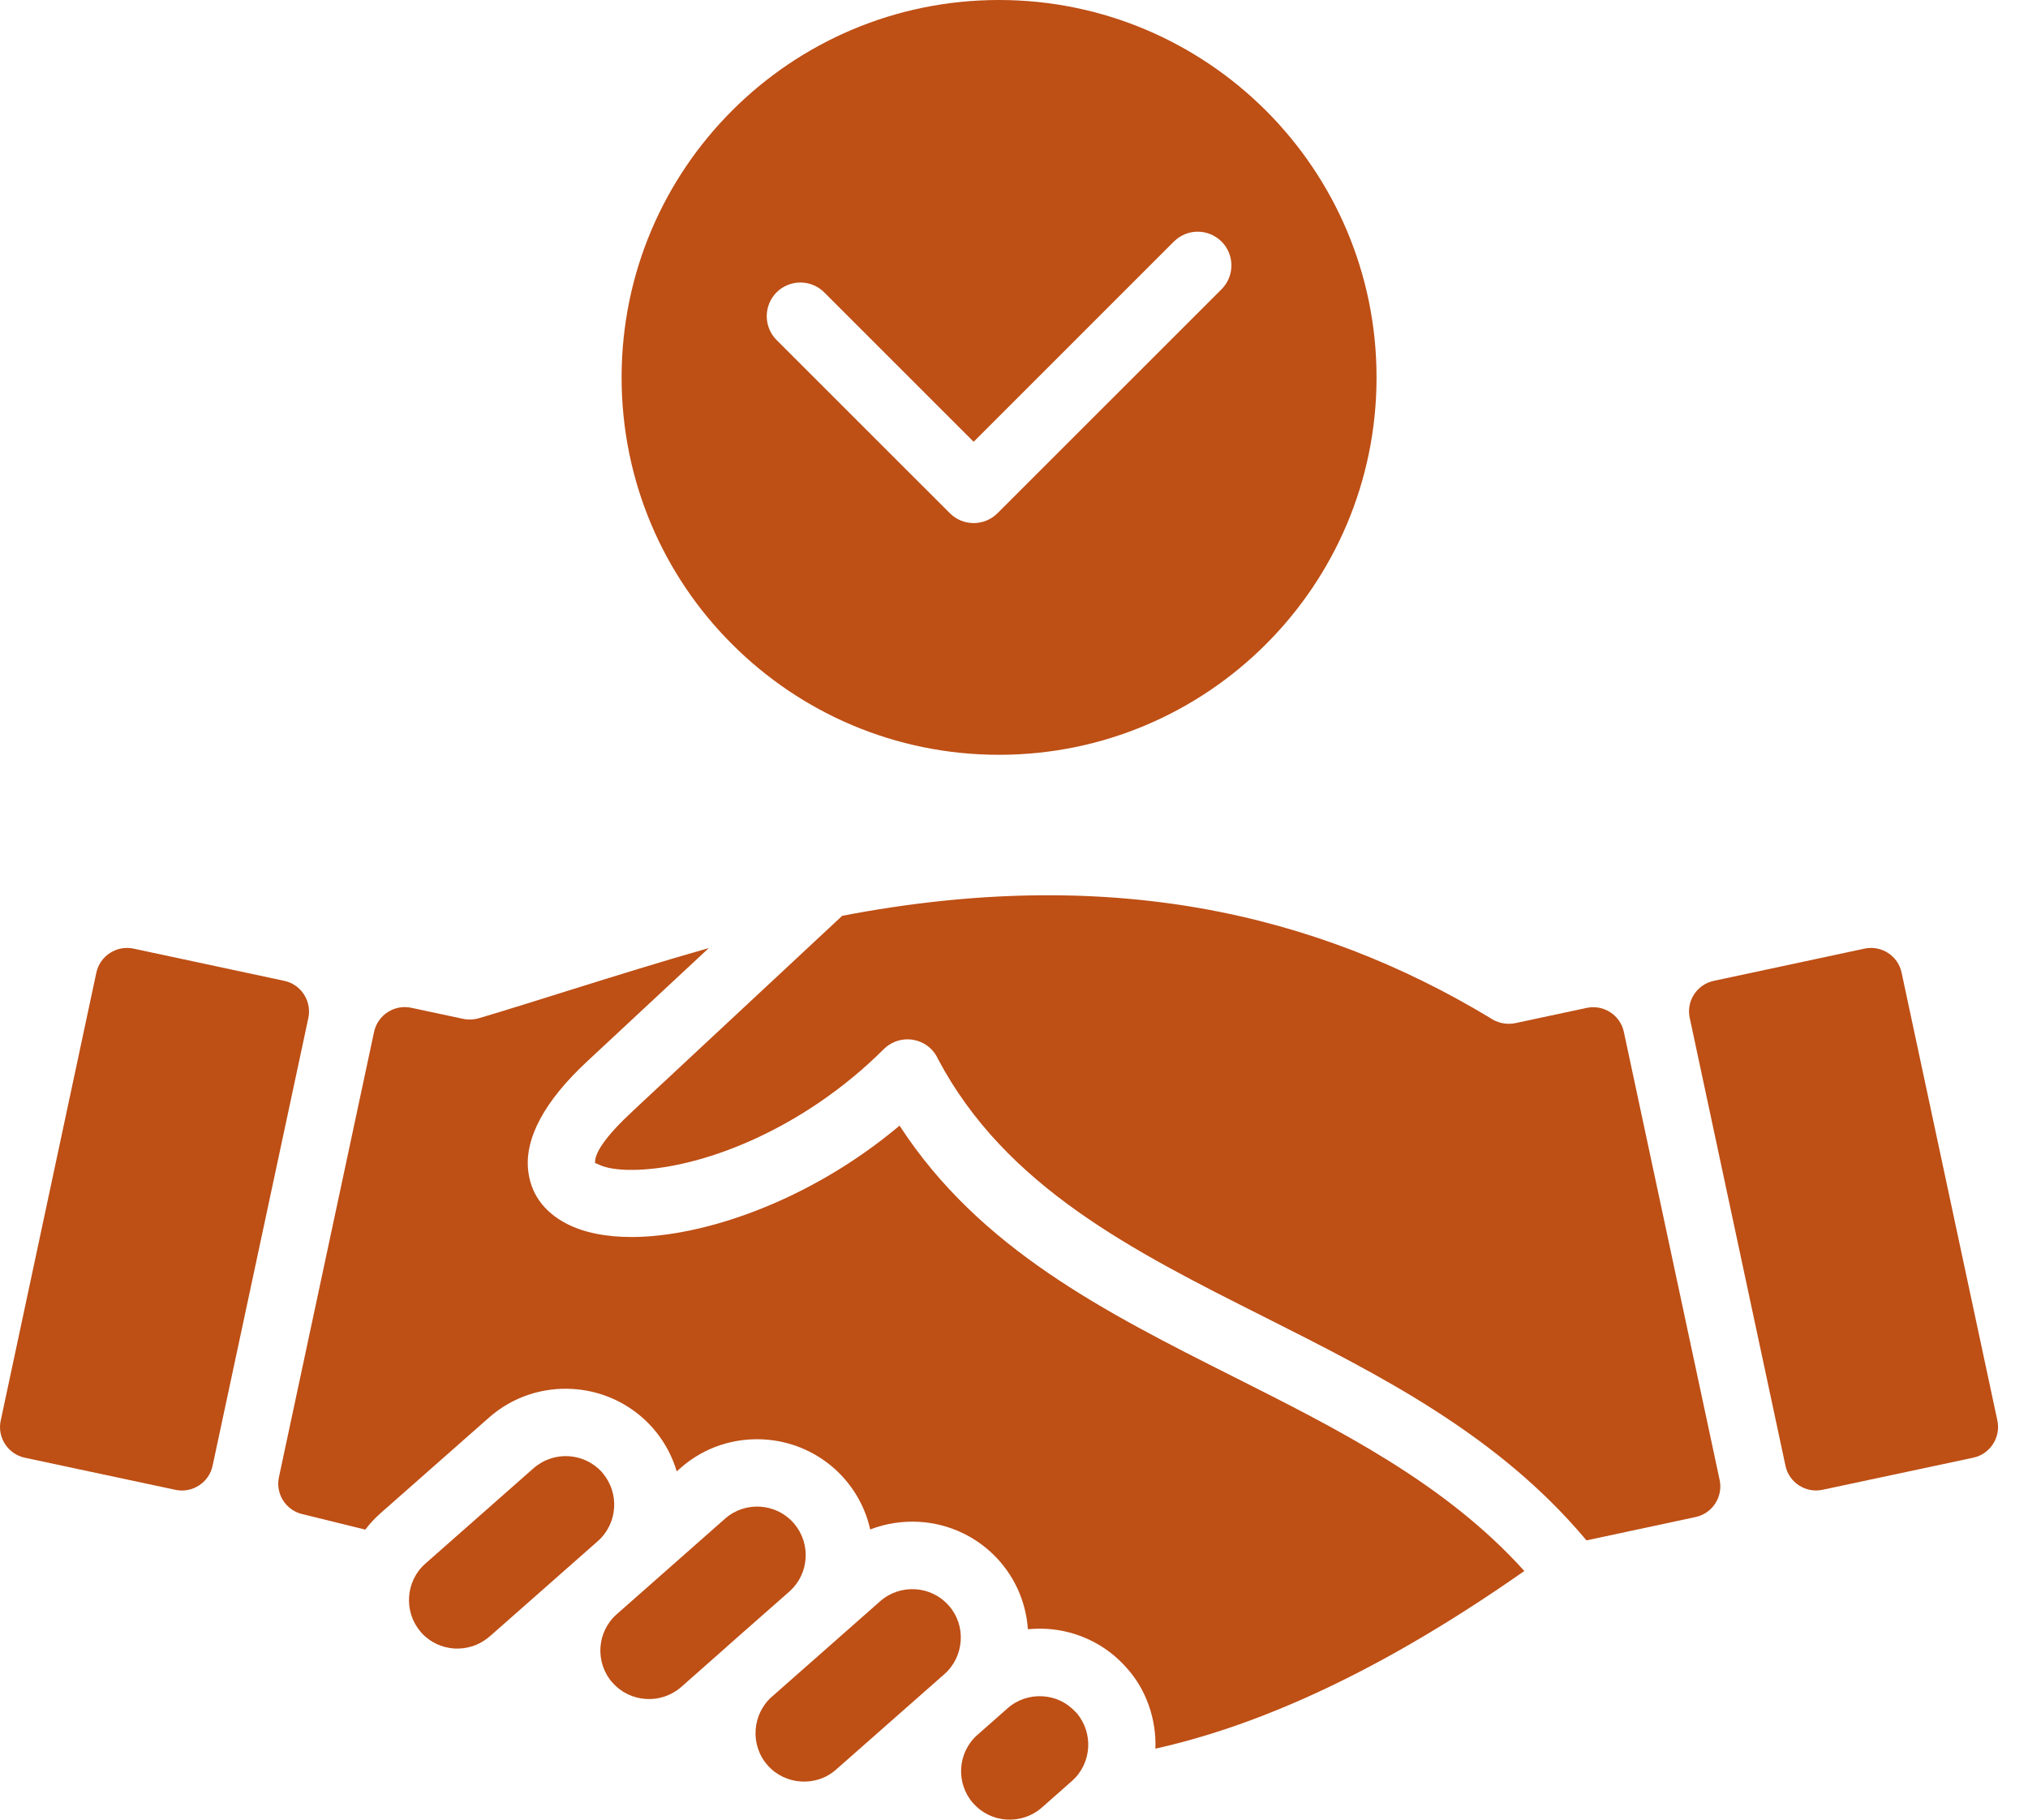 <svg width="39" height="35" viewBox="0 0 39 35" fill="none" xmlns="http://www.w3.org/2000/svg">
<path fill-rule="evenodd" clip-rule="evenodd" d="M23.726 26.483C21.257 25.24 18.839 24.022 17.299 21.651C15.557 23.115 13.517 23.789 12.159 23.793C11.656 23.795 11.221 23.707 10.894 23.536C10.454 23.307 10.188 22.946 10.152 22.459C10.111 21.896 10.447 21.197 11.298 20.409L13.631 18.235C12.728 18.492 11.836 18.77 10.96 19.044C10.365 19.23 9.779 19.416 9.216 19.583C9.101 19.617 8.985 19.617 8.878 19.591L7.909 19.384C7.584 19.315 7.265 19.522 7.194 19.846L5.364 28.413C5.296 28.73 5.493 29.044 5.807 29.121L7.025 29.421C7.112 29.305 7.211 29.2 7.322 29.102L9.404 27.266C9.864 26.86 10.448 26.68 11.017 26.716C11.953 26.774 12.748 27.405 13.014 28.301L13.086 28.237C13.546 27.83 14.13 27.651 14.7 27.687C15.69 27.749 16.518 28.453 16.735 29.418C17.039 29.3 17.363 29.253 17.685 29.272C18.802 29.343 19.69 30.222 19.767 31.337C19.889 31.326 20.011 31.324 20.133 31.33C20.704 31.366 21.261 31.619 21.665 32.079C22.044 32.498 22.241 33.071 22.219 33.634C23.129 33.431 24.091 33.111 25.125 32.648C26.413 32.072 27.802 31.276 29.314 30.217C27.794 28.529 25.742 27.497 23.726 26.483Z" fill="#BE4F15"/>
<path fill-rule="evenodd" clip-rule="evenodd" d="M31.228 19.848C31.159 19.525 30.839 19.317 30.515 19.386L29.152 19.677C28.968 19.718 28.786 19.673 28.645 19.572C26.978 18.569 25.14 17.829 23.071 17.467C21.028 17.11 18.756 17.123 16.196 17.615L12.178 21.361L12.176 21.364C11.645 21.854 11.429 22.183 11.444 22.369C11.444 22.376 11.461 22.374 11.493 22.389C11.639 22.466 11.868 22.504 12.159 22.502C13.411 22.497 15.399 21.772 16.997 20.178C17.25 19.928 17.658 19.928 17.91 20.181C17.964 20.237 18.007 20.299 18.036 20.365C19.339 22.83 21.795 24.064 24.31 25.329C26.535 26.45 28.803 27.59 30.509 29.628L32.608 29.179C32.931 29.11 33.139 28.789 33.07 28.466L31.228 19.848Z" fill="#BE4F15"/>
<path fill-rule="evenodd" clip-rule="evenodd" d="M38.411 27.323L36.569 18.707C36.501 18.384 36.18 18.177 35.857 18.246L32.957 18.866C32.632 18.935 32.424 19.256 32.495 19.579L34.336 28.193C34.404 28.516 34.725 28.724 35.048 28.655L37.95 28.037C38.272 27.967 38.48 27.646 38.411 27.323Z" fill="#BE4F15"/>
<path fill-rule="evenodd" clip-rule="evenodd" d="M5.468 18.866L2.568 18.246C2.243 18.177 1.924 18.384 1.853 18.707L0.014 27.323C-0.057 27.646 0.151 27.967 0.476 28.038L3.375 28.656C3.698 28.724 4.019 28.517 4.088 28.194L5.93 19.579C5.998 19.256 5.791 18.935 5.468 18.866Z" fill="#BE4F15"/>
<path fill-rule="evenodd" clip-rule="evenodd" d="M11.81 29C11.825 28.767 11.752 28.527 11.592 28.336L11.569 28.308C11.399 28.124 11.171 28.024 10.938 28.009C10.7 27.994 10.454 28.071 10.261 28.24L8.179 30.076C7.987 30.245 7.882 30.478 7.867 30.717C7.852 30.95 7.923 31.19 8.085 31.381L8.108 31.409C8.277 31.593 8.504 31.693 8.737 31.708C8.973 31.721 9.21 31.65 9.401 31.488L9.435 31.46L11.005 30.076L11.498 29.641C11.69 29.471 11.795 29.238 11.81 29Z" fill="#BE4F15"/>
<path fill-rule="evenodd" clip-rule="evenodd" d="M15.492 29.971C15.508 29.738 15.434 29.499 15.274 29.308L15.249 29.28C15.082 29.096 14.853 28.995 14.62 28.98C14.38 28.965 14.136 29.04 13.943 29.211L12.354 30.613L11.862 31.047C11.669 31.216 11.562 31.45 11.547 31.689C11.532 31.928 11.609 32.173 11.778 32.365H11.78C11.949 32.558 12.182 32.663 12.42 32.678C12.659 32.695 12.904 32.618 13.099 32.449L13.983 31.668C13.985 31.665 13.987 31.663 13.989 31.661L15.194 30.6C15.377 30.431 15.478 30.205 15.492 29.971Z" fill="#BE4F15"/>
<path fill-rule="evenodd" clip-rule="evenodd" d="M18.244 30.881C18.075 30.688 17.842 30.583 17.604 30.568C17.365 30.553 17.12 30.628 16.926 30.799L16.036 31.584L14.844 32.635L14.841 32.637C14.651 32.806 14.546 33.04 14.531 33.278C14.516 33.515 14.591 33.761 14.762 33.954C14.931 34.146 15.165 34.251 15.404 34.266C15.642 34.281 15.888 34.207 16.08 34.035L17.942 32.394L18.162 32.2C18.355 32.031 18.459 31.797 18.475 31.558C18.492 31.32 18.415 31.074 18.246 30.882H18.244V30.881Z" fill="#BE4F15"/>
<path fill-rule="evenodd" clip-rule="evenodd" d="M20.681 32.927C20.514 32.742 20.286 32.64 20.052 32.627C19.813 32.612 19.569 32.687 19.376 32.858L19.019 33.173L18.799 33.367C18.606 33.536 18.499 33.77 18.484 34.009C18.469 34.247 18.546 34.493 18.715 34.685H18.717C18.886 34.878 19.119 34.983 19.357 34.998C19.596 35.013 19.841 34.938 20.036 34.767L20.613 34.257C20.806 34.088 20.911 33.855 20.926 33.616C20.941 33.383 20.868 33.143 20.708 32.952L20.681 32.927Z" fill="#BE4F15"/>
<path fill-rule="evenodd" clip-rule="evenodd" d="M19.212 14.518C21.216 14.518 23.031 13.705 24.345 12.391C25.658 11.079 26.472 9.263 26.472 7.26C26.472 5.255 25.659 3.441 24.345 2.127C23.03 0.814 21.216 0 19.212 0C17.207 0 15.392 0.813 14.079 2.127C12.765 3.441 11.954 5.255 11.954 7.26C11.954 9.263 12.764 11.08 14.079 12.391C15.392 13.705 17.207 14.518 19.212 14.518ZM14.934 5.623C15.187 5.371 15.598 5.371 15.85 5.623L18.724 8.497L22.574 4.647C22.828 4.393 23.237 4.393 23.492 4.647C23.744 4.899 23.744 5.31 23.492 5.563L19.182 9.872C18.93 10.124 18.519 10.124 18.267 9.872L14.934 6.54C14.682 6.286 14.682 5.878 14.934 5.623Z" fill="#BE4F15"/>
</svg>

